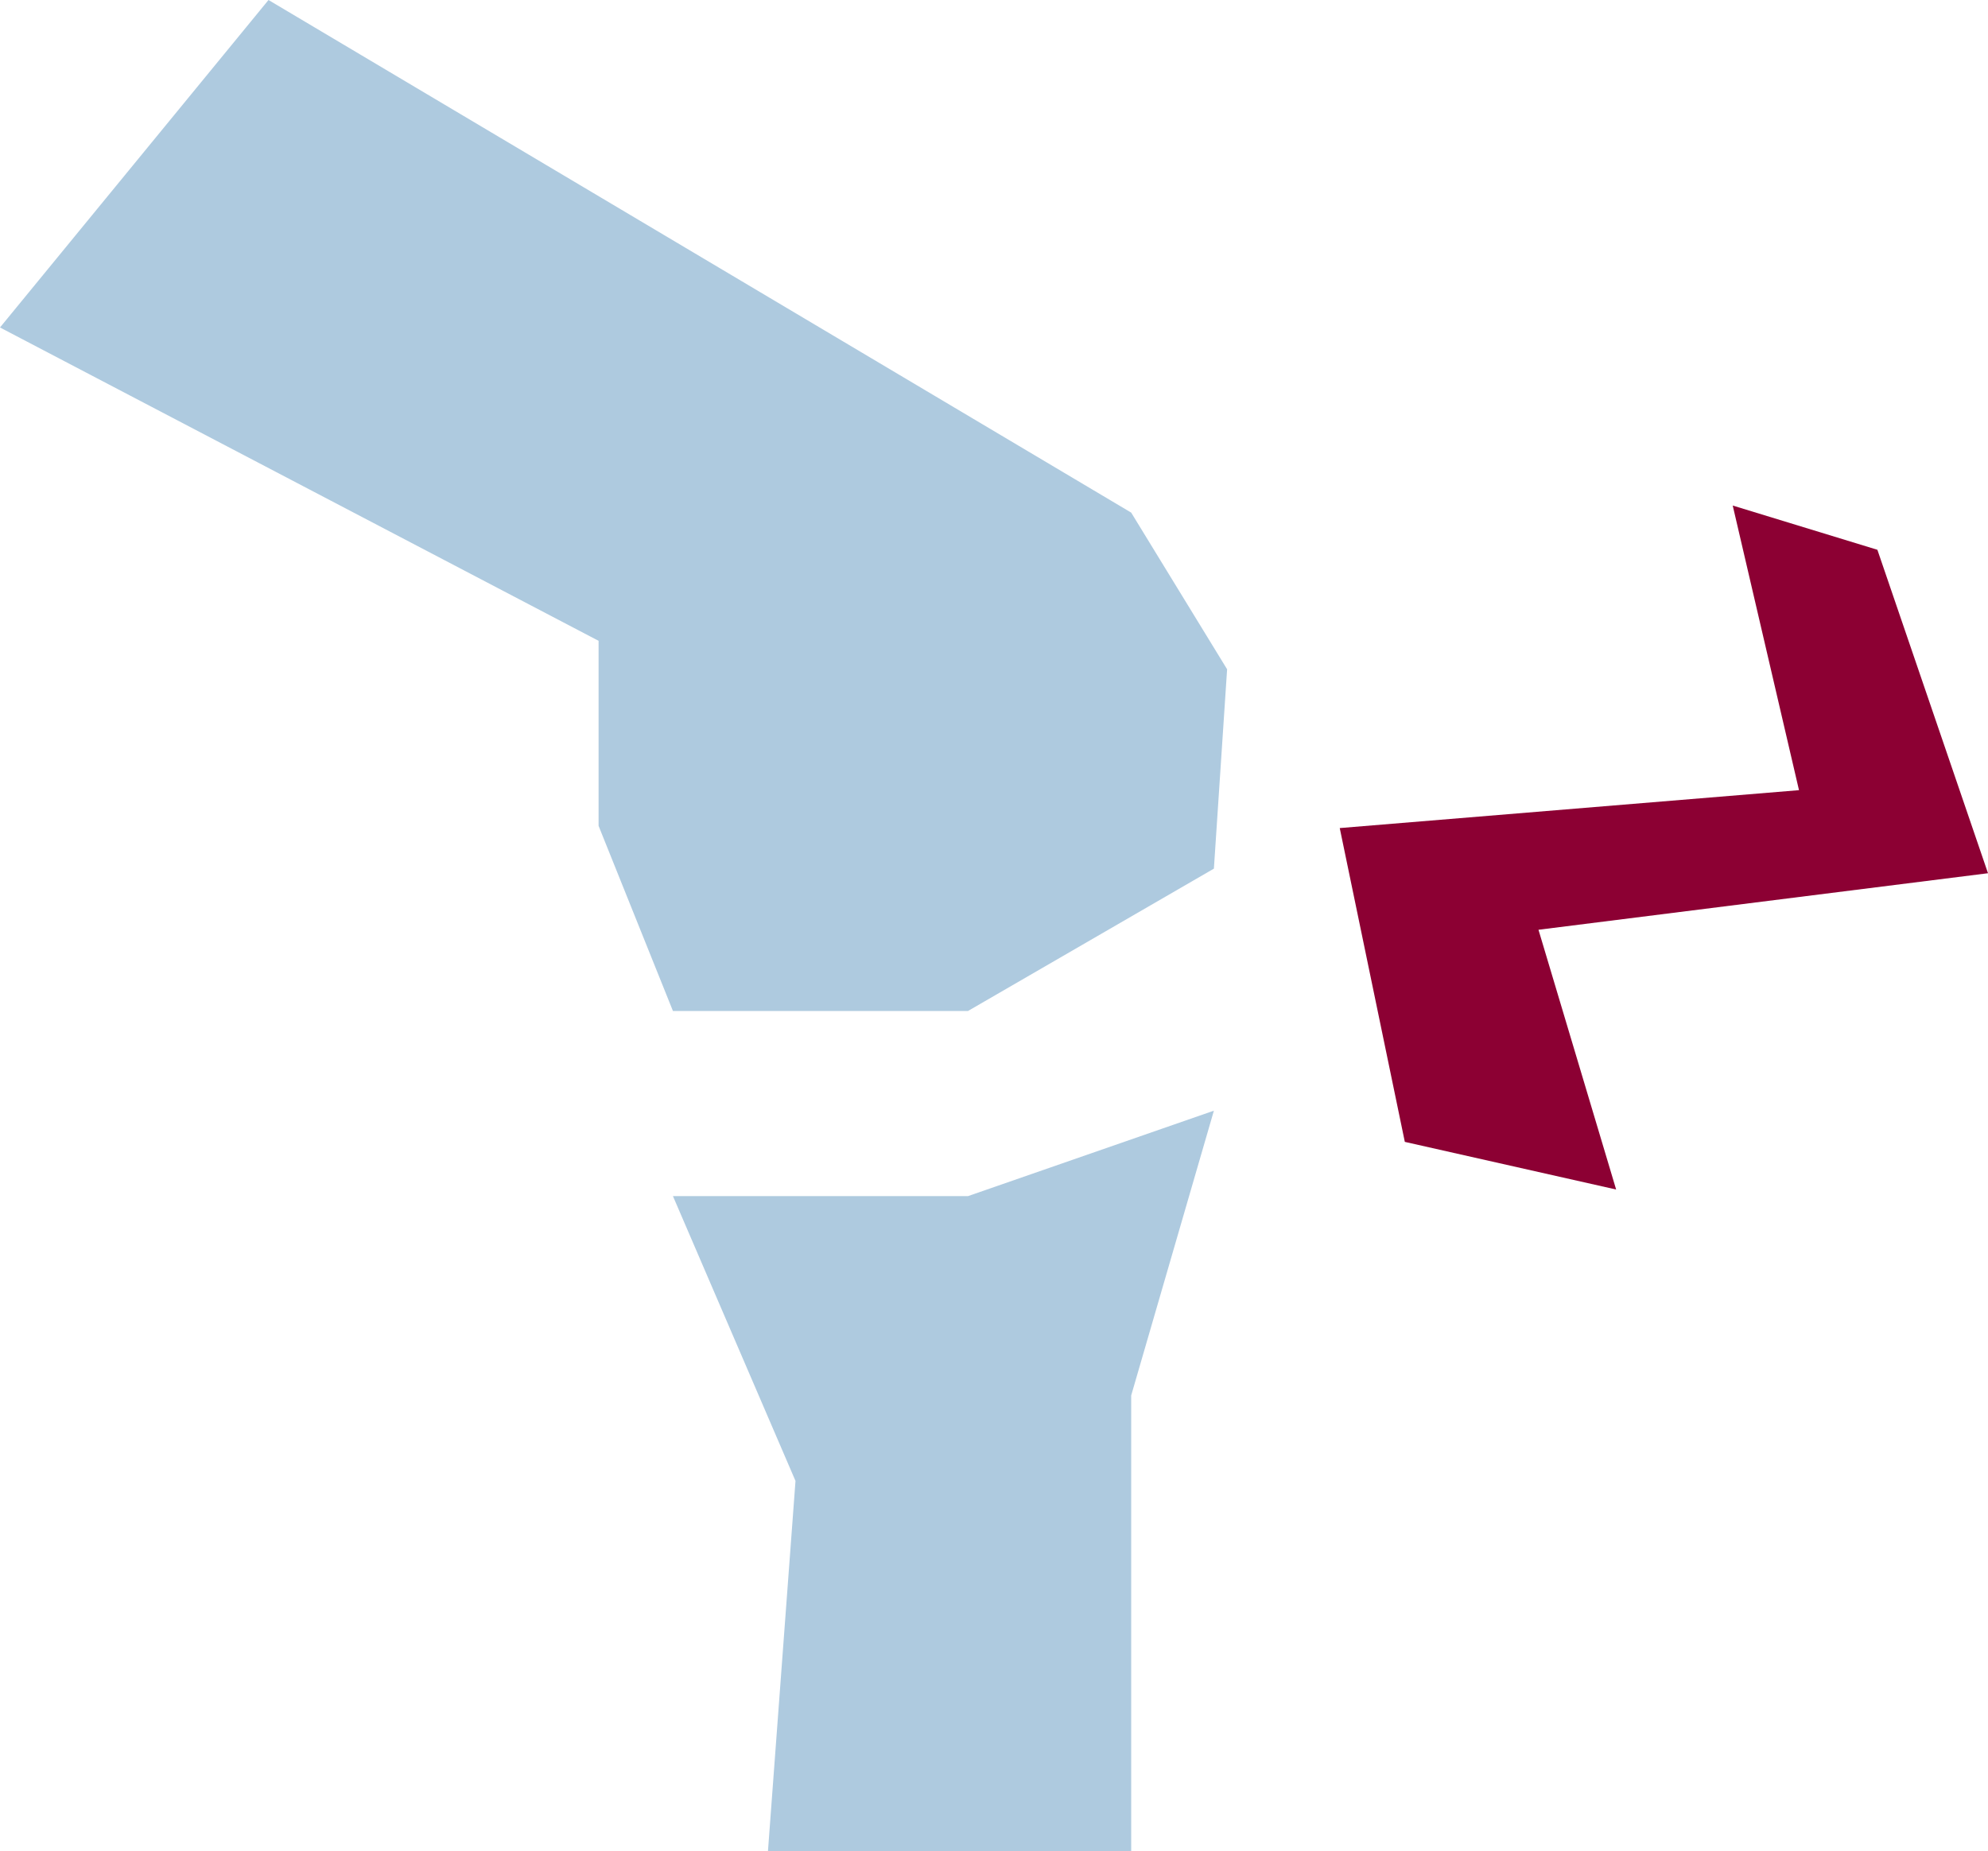 <svg xmlns="http://www.w3.org/2000/svg" id="Layer_2" viewBox="0 0 216.57 201.69"><defs><style>.cls-1{fill:#aecadf;}.cls-2{fill:#8c0033;}</style></defs><g id="Layer_1-2"><polygon class="cls-2" points="153.04 124.41 145.95 90.22 195.98 86.09 188.76 55.08 204.52 59.9 216.57 95.14 167.6 101.3 176.06 129.6 153.04 124.41"></polygon><polygon class="cls-1" points="0 35.68 65.21 69.82 65.21 89.98 73.31 110.15 105.45 110.15 132.24 94.64 133.68 72.92 123.23 55.85 29.25 0 0 35.68"></polygon><polygon class="cls-1" points="73.31 130.32 105.45 130.32 132.24 121.01 123.23 152.04 123.23 201.69 83.66 201.69 86.66 161.35 73.31 130.32"></polygon></g></svg>